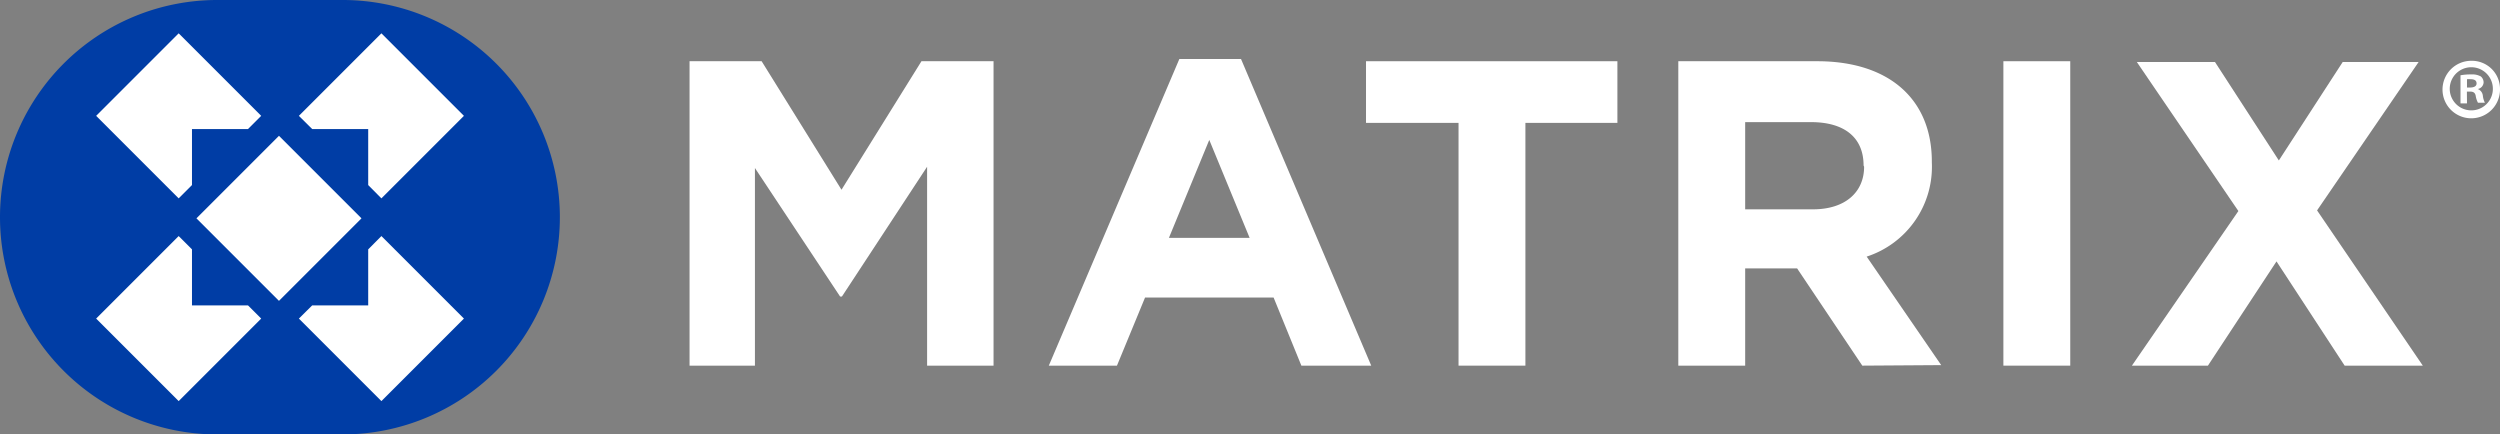 <?xml version="1.0" encoding="UTF-8"?>
<svg xmlns="http://www.w3.org/2000/svg" id="Layer_1" data-name="Layer 1" viewBox="0 0 234.79 40.8">
  <rect x="0" y="0" width="234.79" height="40.8" fill="#808080" stroke="none"/>
  <defs>
    <style>.cls-1{fill:#fff;}.cls-2{fill:#003da5;}</style>
  </defs>
  <title>Matrix_RGB_REV</title>
  <path class="cls-1" d="M234.89,9a2.7,2.7,0,1,1-2.69-2.63A2.64,2.64,0,0,1,234.89,9Zm-4.72,0a2,2,0,1,0,4.05,0,2,2,0,1,0-4.05,0Zm1.62,1.37h-.61V7.73a5.19,5.19,0,0,1,1-.08,1.66,1.66,0,0,1,.91.19.74.74,0,0,1,.26.58.67.67,0,0,1-.55.6v0a.75.75,0,0,1,.48.64,2,2,0,0,0,.19.65h-.65a2.1,2.1,0,0,1-.21-.64c-.05-.29-.21-.41-.54-.41h-.29Zm0-1.49h.29c.34,0,.61-.11.61-.38s-.18-.4-.56-.4a2.09,2.09,0,0,0-.34,0Z" transform="translate(-0.1 -0.66)"></path>
  <path class="cls-1" d="M87.17,35V16.32l-8,12.19H79L71,16.44V35H64.86V6.41h6.77l7.5,12.07L86.64,6.41h6.77V35Z" transform="translate(-0.1 -0.66)"></path>
  <path class="cls-1" d="M122.32,35l-2.61-6.4H107.64L105,35h-6.4L110.86,6.2h5.79L128.88,35Zm-8.65-21.2L109.88,23h7.58Z" transform="translate(-0.1 -0.66)"></path>
  <path class="cls-1" d="M143.36,12.2V35h-6.28V12.2h-8.69V6.41H152V12.2Z" transform="translate(-0.1 -0.66)"></path>
  <path class="cls-1" d="M175,35l-6.12-9.13H164V35h-6.28V6.41h13.05c6.72,0,10.76,3.55,10.76,9.42v.08a8.87,8.87,0,0,1-6.12,8.85l7,10.19Zm.12-18.8c0-2.69-1.88-4.07-4.93-4.07H164v8.19h6.36c3.06,0,4.81-1.63,4.81-4Z" transform="translate(-0.1 -0.66)"></path>
  <path class="cls-1" d="M188.25,35V6.41h6.28V35Z" transform="translate(-0.1 -0.66)"></path>
  <path class="cls-1" d="M220.3,35l-6.4-9.79L207.46,35h-7.14l10-14.52-9.54-14h7.34l6,9.25,6-9.25h7.13l-9.54,13.94L227.64,35Z" transform="translate(-0.1 -0.66)"></path>
  <path class="cls-2" d="M32.28.66H20.5a20.4,20.4,0,0,0,0,40.8H32.28a20.4,20.4,0,0,0,0-40.8Z" transform="translate(-0.1 -0.66)"></path>
  <rect class="cls-1" x="20.82" y="15.68" width="10.96" height="10.96" transform="translate(-7.36 24.14) rotate(-45)"></rect>
  <polygon class="cls-1" points="18.03 17.38 18.03 12.12 23.29 12.12 24.53 10.88 16.78 3.13 9.03 10.88 16.78 18.63 18.03 17.38"></polygon>
  <polygon class="cls-1" points="34.58 12.12 34.58 17.38 35.82 18.63 43.57 10.88 35.82 3.13 28.07 10.88 29.32 12.12 34.58 12.12"></polygon>
  <polygon class="cls-1" points="18.03 28.68 18.03 23.42 16.78 22.17 9.03 29.92 16.78 37.67 24.53 29.92 23.29 28.68 18.03 28.68"></polygon>
  <polygon class="cls-1" points="34.58 23.42 34.58 28.68 29.32 28.68 28.07 29.92 35.82 37.67 43.57 29.92 35.82 22.17 34.58 23.42"></polygon>
</svg>
